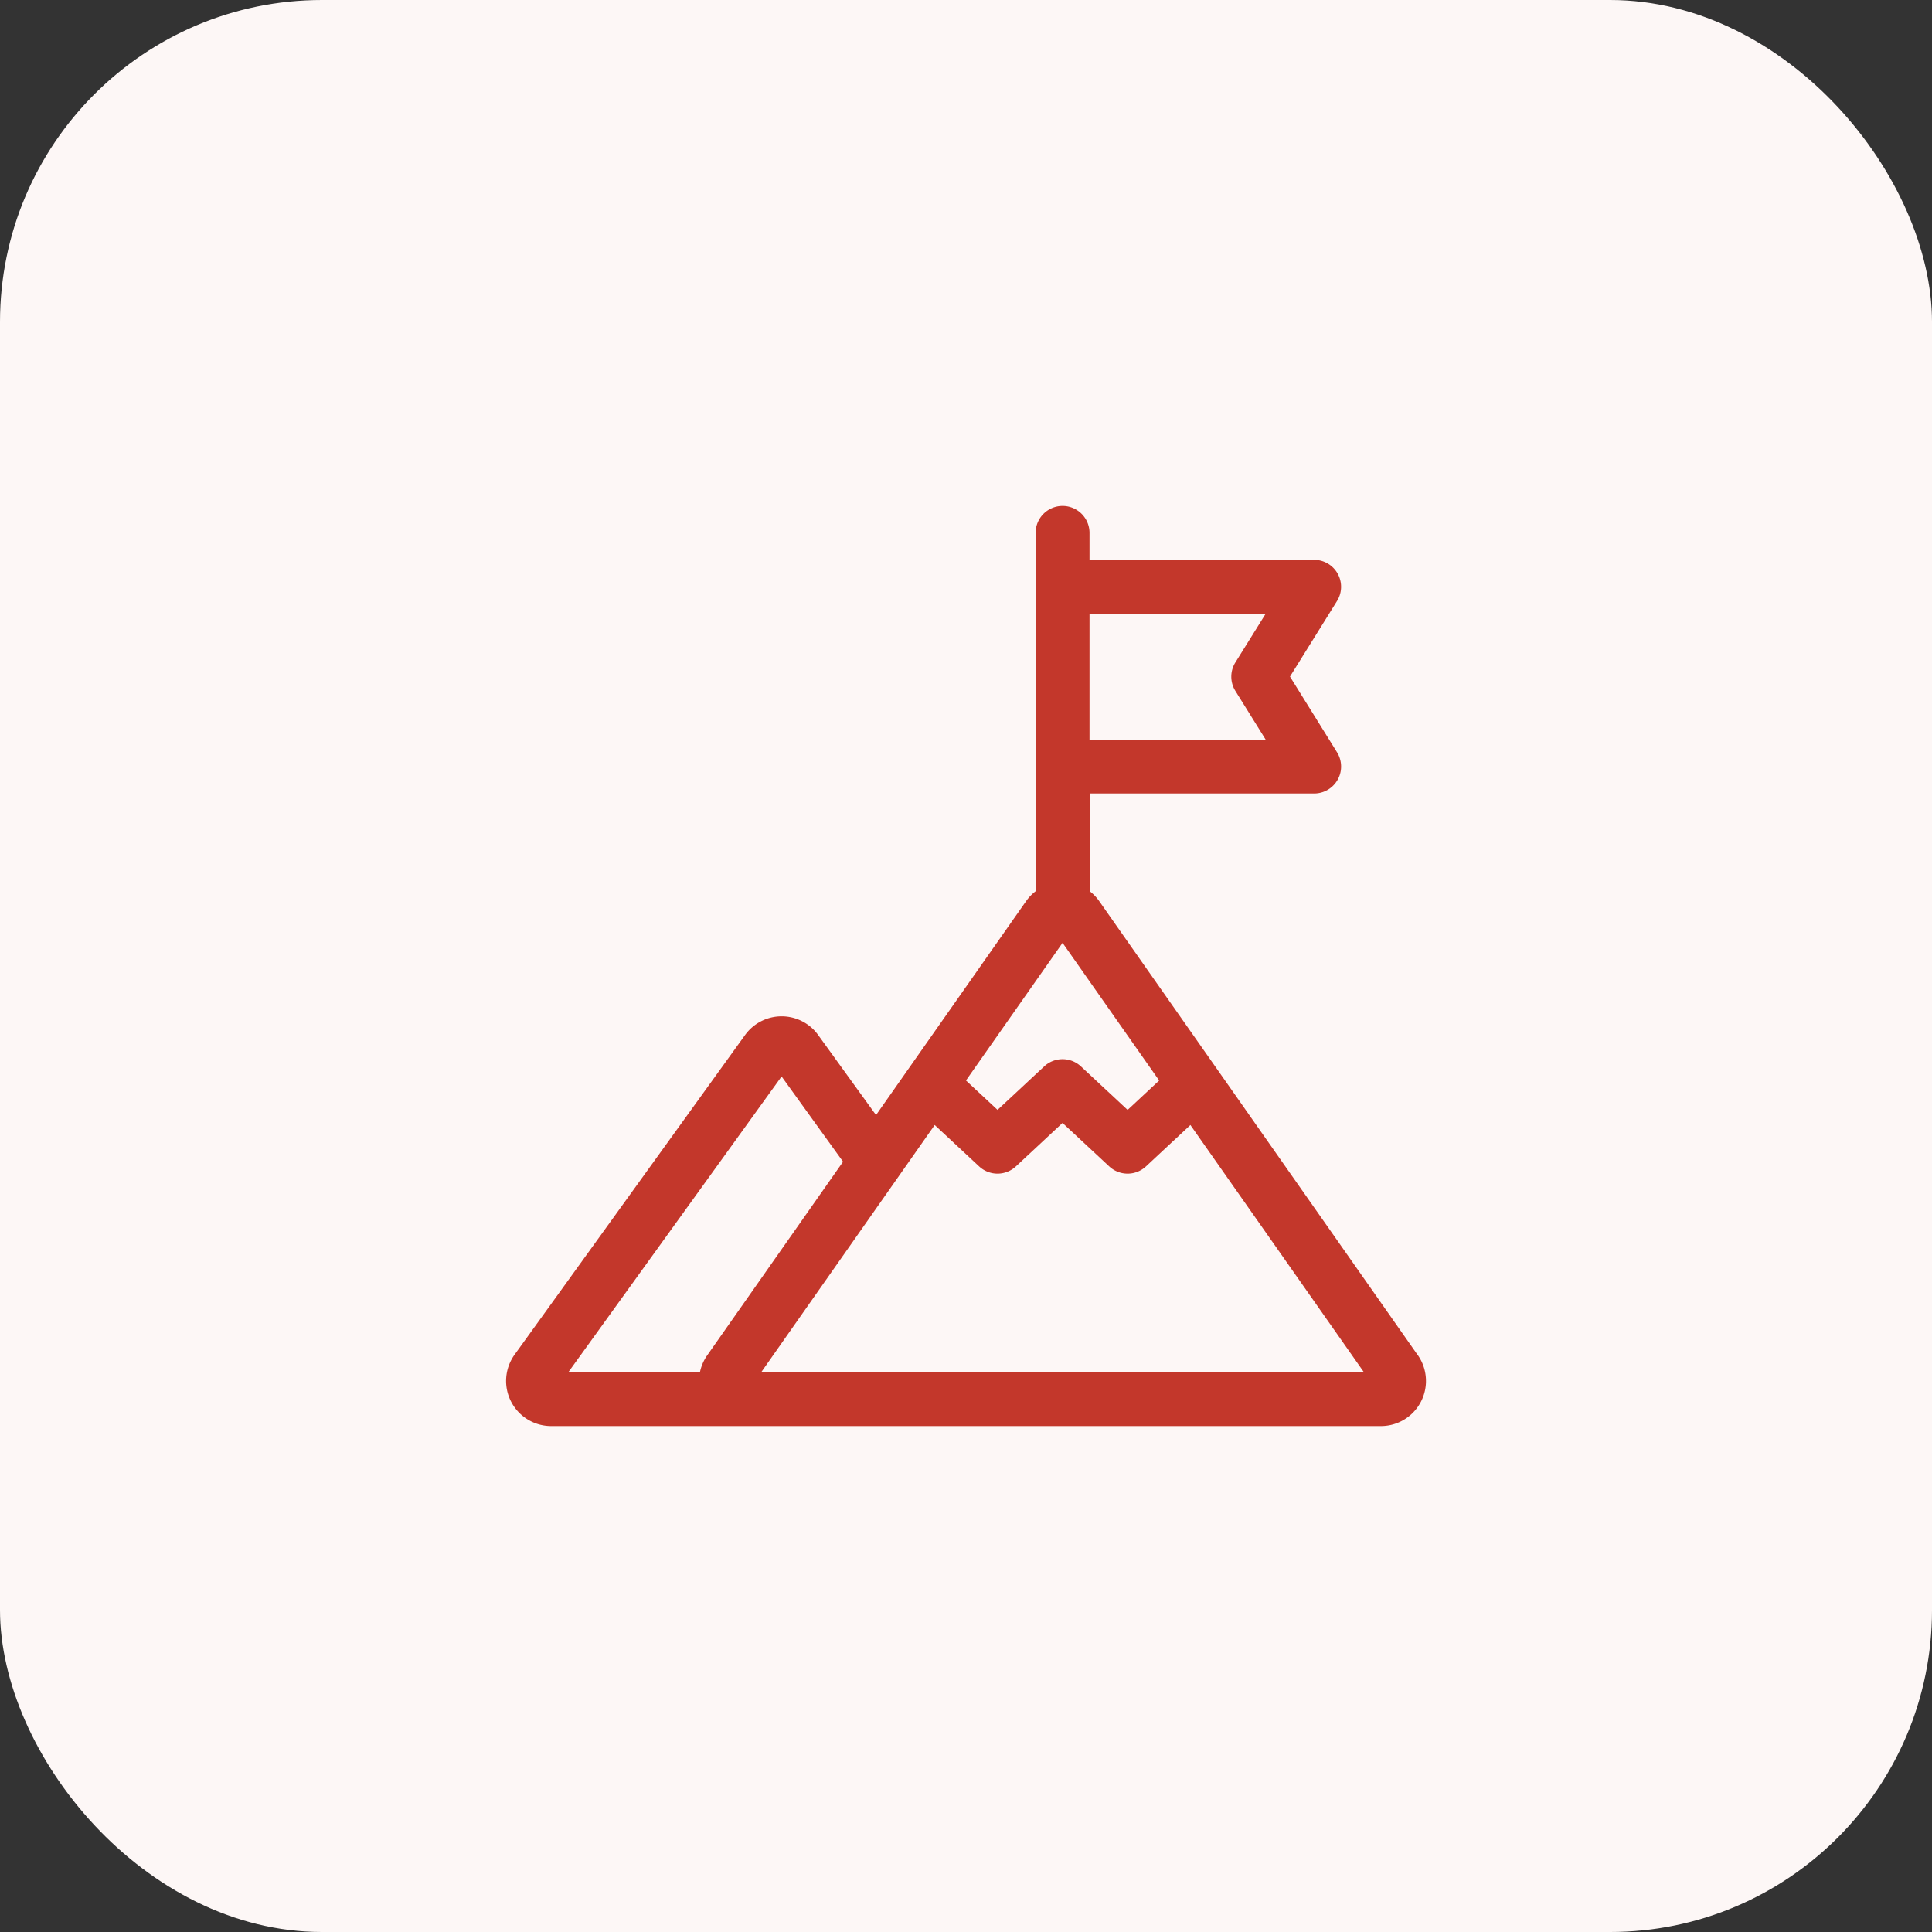 <svg xmlns="http://www.w3.org/2000/svg" width="60" height="60" viewBox="0 0 60 60">
  <rect x="0" y="0" width="60" height="60" fill="#333333" stroke="none"/>
  <g id="Group_126" data-name="Group 126" transform="translate(-544 -1940)">
    <rect id="Rectangle_57" data-name="Rectangle 57" width="60" height="60" rx="10" transform="translate(544 1940)" fill="#fdf7f6"/>
    <path id="goal" d="M28.322,26.379l-9.893-14.1a1.391,1.391,0,0,0-.3-.314V8.93H25.1a.837.837,0,0,0,.711-1.279L24.35,5.3l1.461-2.348A.837.837,0,0,0,25.1,1.674H18.124V.837a.837.837,0,1,0-1.674,0v11.13a1.392,1.392,0,0,0-.3.314l-4.656,6.636-1.8-2.49a1.4,1.4,0,0,0-2.264,0L.264,26.365A1.4,1.4,0,0,0,1.4,28.576H27.18a1.4,1.4,0,0,0,1.142-2.2ZM7.931,26.9l5.385-7.674,1.38,1.286a.837.837,0,0,0,1.141,0l1.449-1.35,1.45,1.35a.837.837,0,0,0,1.141,0l1.38-1.286L26.643,26.9Zm-1.679-.522a1.4,1.4,0,0,0-.226.522H1.941l6.62-9.182,1.909,2.648ZM17.287,13.569l3,4.275-.98.913-1.45-1.351a.837.837,0,0,0-1.141,0l-1.449,1.35-.98-.913Zm6.307-10.22-.94,1.511a.837.837,0,0,0,0,.885l.94,1.511h-5.47V3.349Z" transform="translate(559.712 1955.712)" fill="#c3372b"/>
  </g>
</svg>
